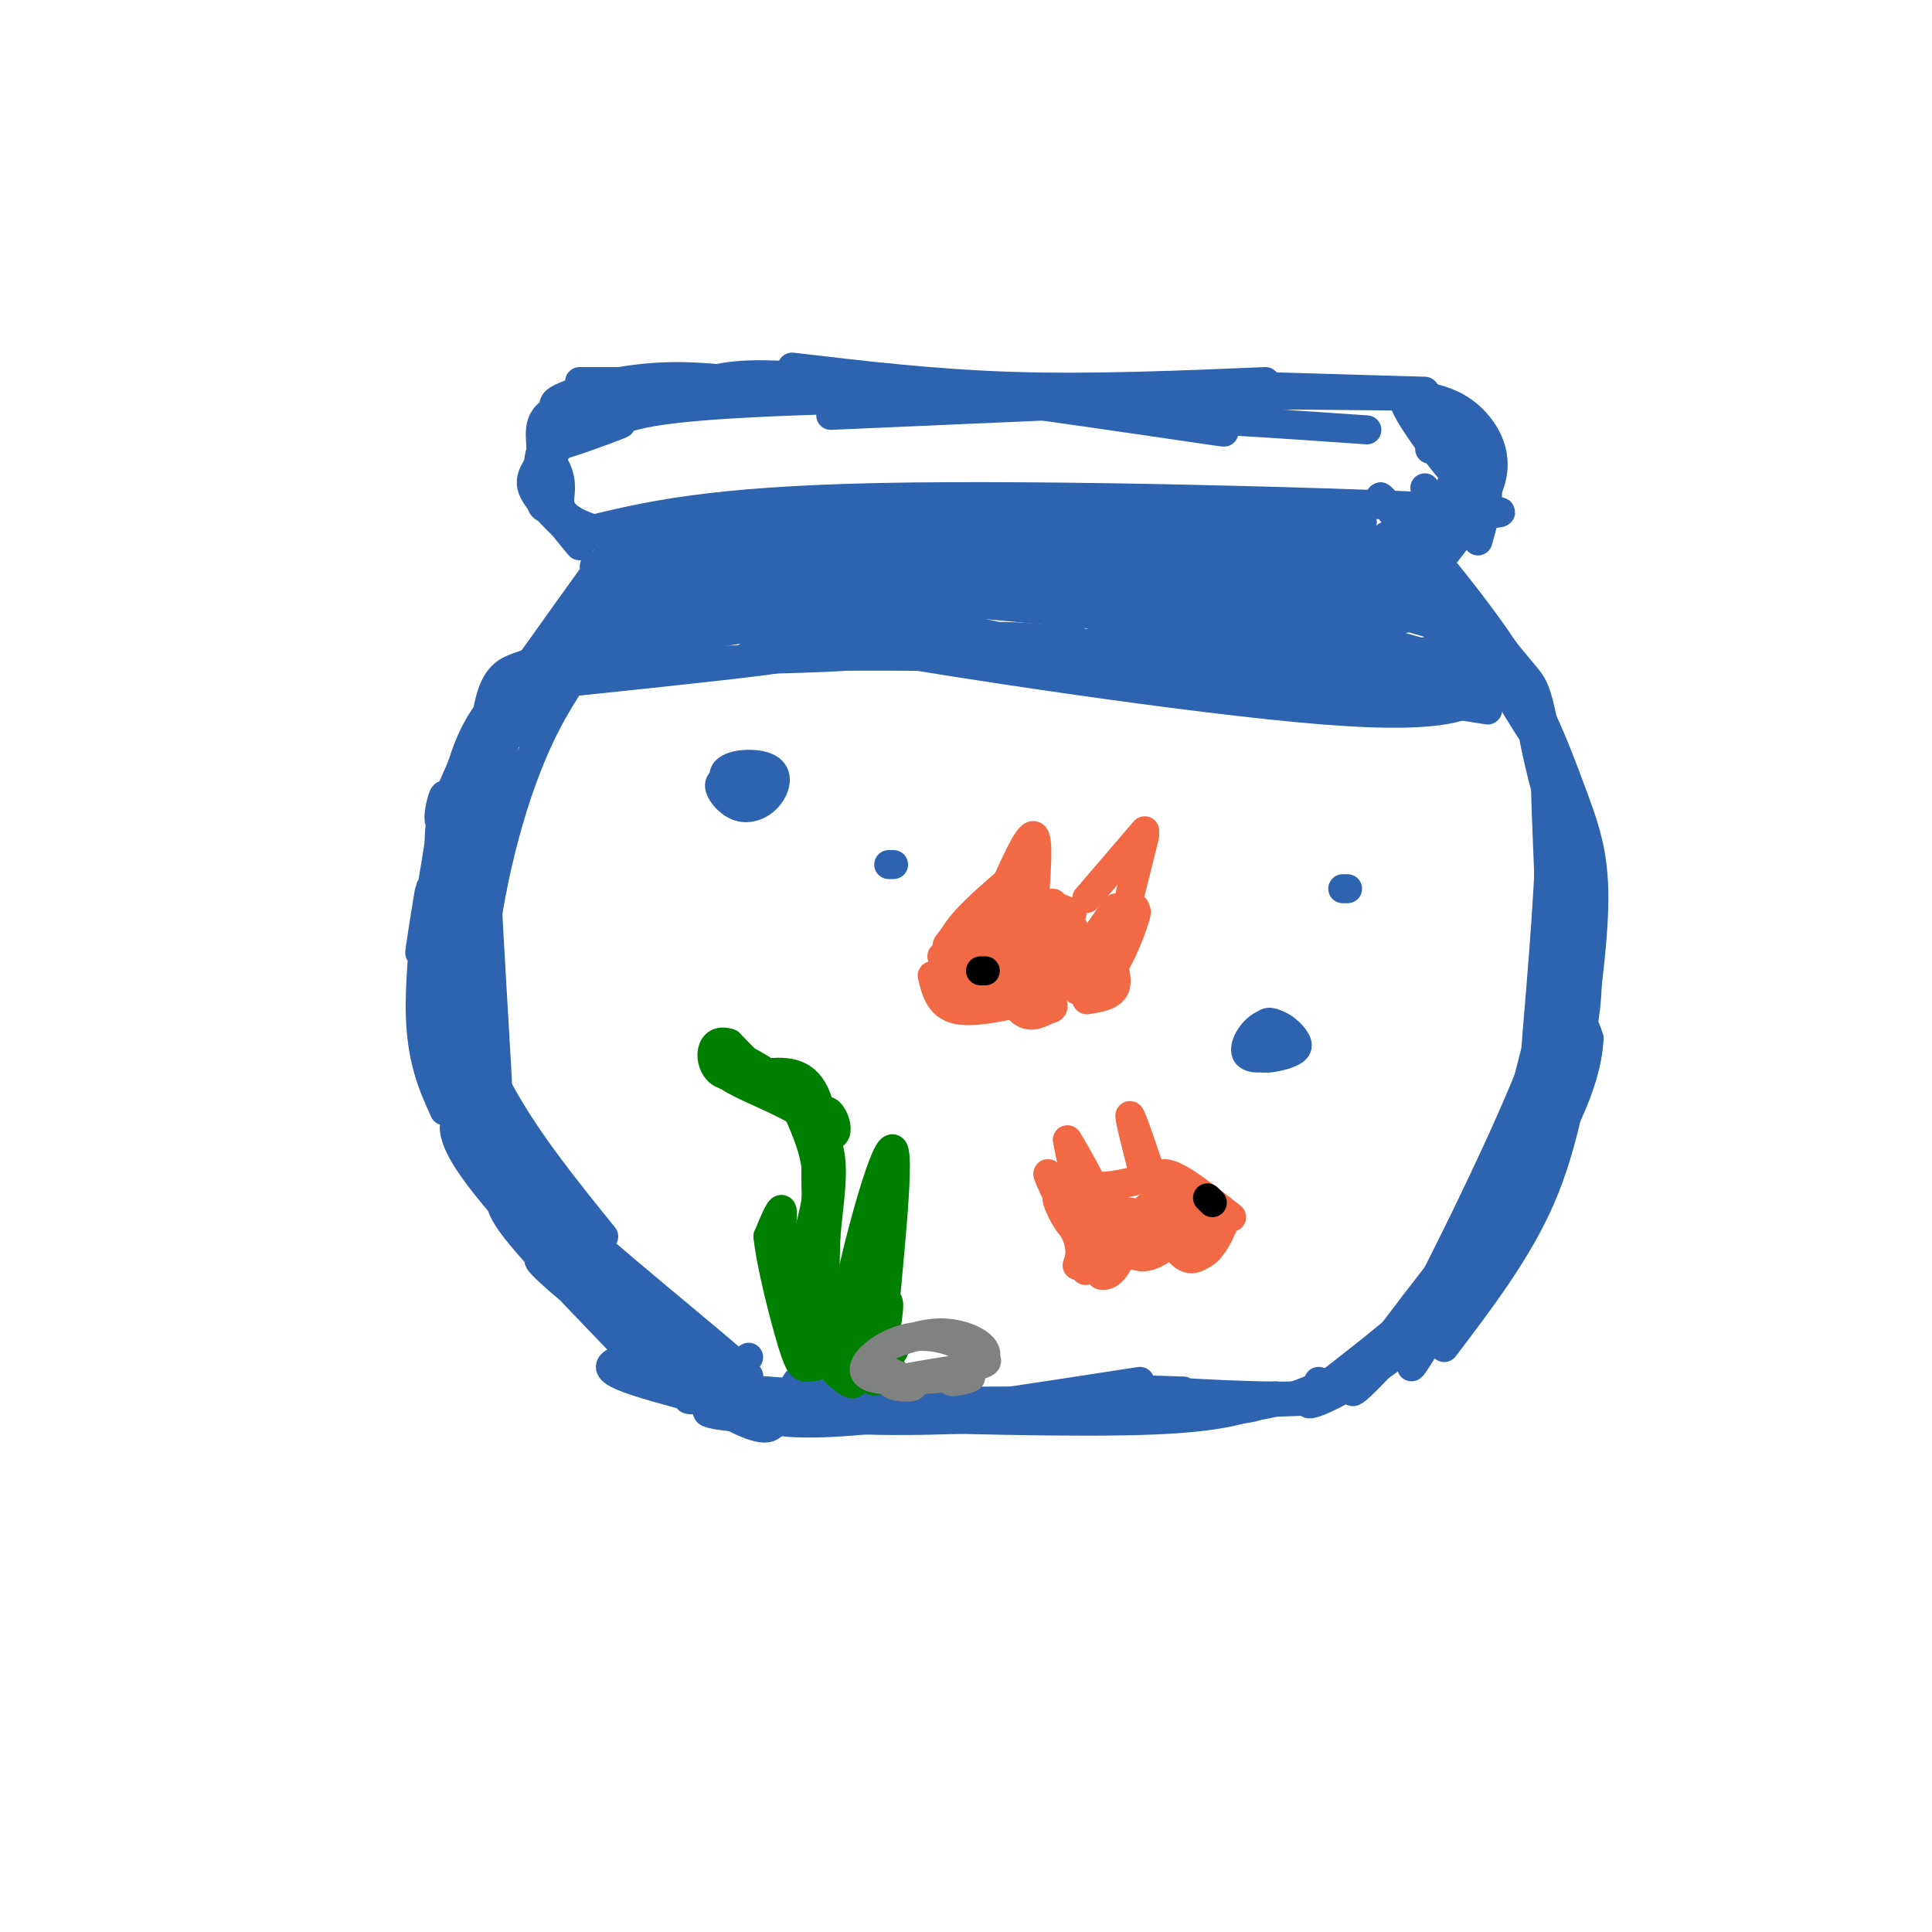 <svg viewBox='0 0 400 400' version='1.1' xmlns='http://www.w3.org/2000/svg' xmlns:xlink='http://www.w3.org/1999/xlink'><g fill='none' stroke='rgb(45,99,175)' stroke-width='6' stroke-linecap='round' stroke-linejoin='round'><path d='M120,132c-5.667,3.083 -11.333,6.167 -16,12c-4.667,5.833 -8.333,14.417 -12,23'/><path d='M112,138c-3.000,1.867 -6.000,3.733 -9,7c-3.000,3.267 -6.000,7.933 -8,16c-2.000,8.067 -3.000,19.533 -4,31'/><path d='M103,155c-0.637,-1.792 -1.274,-3.583 -3,-1c-1.726,2.583 -4.542,9.542 -5,9c-0.458,-0.542 1.440,-8.583 1,-3c-0.440,5.583 -3.220,24.792 -6,44'/><path d='M99,160c-3.669,5.626 -7.338,11.253 -8,10c-0.662,-1.253 1.682,-9.385 1,-3c-0.682,6.385 -4.389,27.289 -5,30c-0.611,2.711 1.874,-12.770 2,-13c0.126,-0.230 -2.107,14.791 -2,25c0.107,10.209 2.553,15.604 5,21'/><path d='M91,226c-2.155,-5.710 -4.310,-11.420 -3,-22c1.310,-10.580 6.084,-26.030 8,-34c1.916,-7.970 0.975,-8.462 10,-20c9.025,-11.538 28.017,-34.124 27,-32c-1.017,2.124 -22.043,28.956 -29,36c-6.957,7.044 0.155,-5.702 1,-4c0.845,1.702 -4.578,17.851 -10,34'/><path d='M113,143c-3.957,2.596 -7.914,5.193 -8,4c-0.086,-1.193 3.699,-6.175 2,-2c-1.699,4.175 -8.880,17.509 -12,31c-3.120,13.491 -2.177,27.140 0,37c2.177,9.860 5.589,15.930 9,22'/><path d='M101,162c-3.655,6.397 -7.310,12.794 -8,12c-0.690,-0.794 1.586,-8.780 1,-3c-0.586,5.780 -4.033,25.327 -3,39c1.033,13.673 6.545,21.473 13,30c6.455,8.527 13.854,17.780 13,17c-0.854,-0.780 -9.961,-11.595 -9,-10c0.961,1.595 11.989,15.598 18,22c6.011,6.402 7.006,5.201 8,4'/><path d='M105,240c-1.301,0.571 -2.603,1.142 -4,2c-1.397,0.858 -2.890,2.003 9,13c11.890,10.997 37.162,31.844 37,31c-0.162,-0.844 -25.757,-23.380 -39,-38c-13.243,-14.620 -14.134,-21.324 -15,-33c-0.866,-11.676 -1.706,-28.326 -2,-37c-0.294,-8.674 -0.041,-9.374 6,-18c6.041,-8.626 17.869,-25.179 22,-31c4.131,-5.821 0.566,-0.911 -3,4'/><path d='M116,133c-2.673,2.286 -7.854,6.002 -8,6c-0.146,-0.002 4.743,-3.721 3,-2c-1.743,1.721 -10.117,8.881 -14,24c-3.883,15.119 -3.275,38.198 -1,52c2.275,13.802 6.218,18.326 8,22c1.782,3.674 1.402,6.496 14,18c12.598,11.504 38.175,31.688 37,32c-1.175,0.312 -29.102,-19.250 -35,-22c-5.898,-2.750 10.232,11.310 9,8c-1.232,-3.310 -19.825,-23.990 -25,-29c-5.175,-5.010 3.068,5.651 4,6c0.932,0.349 -5.448,-9.615 -8,-20c-2.552,-10.385 -1.276,-21.193 0,-32'/><path d='M100,196c1.669,-13.720 5.840,-32.020 13,-46c7.160,-13.980 17.308,-23.638 16,-22c-1.308,1.638 -14.072,14.573 -15,14c-0.928,-0.573 9.981,-14.654 14,-21c4.019,-6.346 1.148,-4.956 -3,-1c-4.148,3.956 -9.574,10.478 -15,17'/><path d='M110,137c-4.823,2.450 -9.380,0.075 -10,21c-0.620,20.925 2.696,65.151 3,67c0.304,1.849 -2.403,-38.680 -3,-58c-0.597,-19.320 0.916,-17.432 8,-26c7.084,-8.568 19.738,-27.591 21,-30c1.262,-2.409 -8.869,11.795 -19,26'/><path d='M110,137c-5.331,10.110 -9.158,22.384 -10,25c-0.842,2.616 1.302,-4.426 2,-8c0.698,-3.574 -0.050,-3.680 -2,4c-1.950,7.680 -5.102,23.145 -5,36c0.102,12.855 3.458,23.102 9,33c5.542,9.898 13.271,19.449 21,29'/><path d='M109,243c-0.599,1.602 -1.198,3.203 -3,4c-1.802,0.797 -4.808,0.789 2,9c6.808,8.211 23.429,24.642 27,29c3.571,4.358 -5.909,-3.358 -4,-3c1.909,0.358 15.206,8.789 22,12c6.794,3.211 7.084,1.203 8,-1c0.916,-2.203 2.458,-4.602 4,-7'/><path d='M135,280c-6.137,1.185 -12.274,2.369 -6,5c6.274,2.631 24.958,6.708 27,8c2.042,1.292 -12.560,-0.202 -9,-1c3.560,-0.798 25.280,-0.899 47,-1'/><path d='M153,285c-4.673,0.780 -9.345,1.560 -9,3c0.345,1.440 5.708,3.542 11,5c5.292,1.458 10.512,2.274 24,1c13.488,-1.274 35.244,-4.637 57,-8'/><path d='M155,289c-10.083,0.417 -20.167,0.833 -4,1c16.167,0.167 58.583,0.083 101,0'/><path d='M180,292c-11.711,1.222 -23.422,2.444 -7,2c16.422,-0.444 60.978,-2.556 78,-3c17.022,-0.444 6.511,0.778 -4,2'/><path d='M197,292c-10.833,0.667 -21.667,1.333 -9,1c12.667,-0.333 48.833,-1.667 85,-3'/><path d='M245,288c-5.111,-0.178 -10.222,-0.356 -5,0c5.222,0.356 20.778,1.244 28,1c7.222,-0.244 6.111,-1.622 5,-3'/><path d='M286,115c9.155,5.750 18.310,11.500 25,20c6.690,8.500 10.917,19.750 14,28c3.083,8.250 5.024,13.500 5,23c-0.024,9.500 -2.012,23.250 -4,37'/><path d='M286,116c-0.110,-1.616 -0.220,-3.232 3,-2c3.220,1.232 9.769,5.311 15,11c5.231,5.689 9.144,12.989 12,21c2.856,8.011 4.653,16.734 5,17c0.347,0.266 -0.758,-7.924 -1,-5c-0.242,2.924 0.379,16.962 1,31'/><path d='M289,124c0.049,-2.376 0.098,-4.752 3,-4c2.902,0.752 8.657,4.631 8,4c-0.657,-0.631 -7.724,-5.773 -6,-4c1.724,1.773 12.241,10.461 18,17c5.759,6.539 6.761,10.929 9,21c2.239,10.071 5.713,25.823 7,36c1.287,10.177 0.385,14.778 -1,23c-1.385,8.222 -3.253,20.063 -8,31c-4.747,10.937 -12.374,20.968 -20,31'/><path d='M329,189c-3.631,20.133 -7.263,40.266 -7,44c0.263,3.734 4.420,-8.931 2,-5c-2.420,3.931 -11.417,24.459 -13,29c-1.583,4.541 4.246,-6.905 2,-5c-2.246,1.905 -12.569,17.163 -15,21c-2.431,3.837 3.029,-3.746 3,-4c-0.029,-0.254 -5.548,6.820 -14,13c-8.452,6.180 -19.838,11.467 -15,7c4.838,-4.467 25.901,-18.689 38,-35c12.099,-16.311 15.233,-34.712 16,-40c0.767,-5.288 -0.832,2.538 -1,4c-0.168,1.462 1.095,-3.439 2,-5c0.905,-1.561 1.453,0.220 2,2'/><path d='M329,215c-0.211,4.366 -1.739,14.282 -14,32c-12.261,17.718 -35.255,43.239 -35,41c0.255,-2.239 23.761,-32.236 31,-41c7.239,-8.764 -1.787,3.707 -5,9c-3.213,5.293 -0.612,3.408 3,-4c3.612,-7.408 8.234,-20.338 9,-22c0.766,-1.662 -2.325,7.944 -1,5c1.325,-2.944 7.067,-18.439 8,-36c0.933,-17.561 -2.941,-37.190 -5,-47c-2.059,-9.810 -2.303,-9.803 -5,-13c-2.697,-3.197 -7.849,-9.599 -13,-16'/><path d='M302,123c-6.974,-8.501 -17.909,-21.755 -16,-20c1.909,1.755 16.663,18.518 25,31c8.337,12.482 10.257,20.682 10,37c-0.257,16.318 -2.690,40.754 -3,46c-0.310,5.246 1.505,-8.697 3,-13c1.495,-4.303 2.672,1.034 -4,18c-6.672,16.966 -21.192,45.562 -26,55c-4.808,9.438 0.096,-0.281 5,-10'/><path d='M296,267c5.563,-11.097 16.971,-33.841 20,-38c3.029,-4.159 -2.320,10.267 -2,6c0.320,-4.267 6.309,-27.227 8,-31c1.691,-3.773 -0.915,11.640 -1,6c-0.085,-5.640 2.353,-32.332 4,-38c1.647,-5.668 2.503,9.687 0,6c-2.503,-3.687 -8.366,-26.416 -8,-30c0.366,-3.584 6.962,11.976 4,9c-2.962,-2.976 -15.481,-24.488 -28,-46'/><path d='M124,111c67.083,0.333 134.167,0.667 158,1c23.833,0.333 4.417,0.667 -15,1'/><path d='M267,113c-12.275,2.251 -35.463,7.378 -65,11c-29.537,3.622 -65.423,5.738 -75,5c-9.577,-0.738 7.155,-4.332 10,-5c2.845,-0.668 -8.195,1.589 -5,1c3.195,-0.589 20.627,-4.026 47,-5c26.373,-0.974 61.686,0.513 97,2'/><path d='M284,120c-18.500,-3.583 -37.000,-7.167 -63,-9c-26.000,-1.833 -59.500,-1.917 -93,-2'/><path d='M121,110c12.822,-3.133 25.644,-6.267 61,-7c35.356,-0.733 93.244,0.933 116,2c22.756,1.067 10.378,1.533 -2,2'/><path d='M287,111c3.565,2.167 7.131,4.333 -22,5c-29.131,0.667 -90.958,-0.167 -121,-3c-30.042,-2.833 -28.298,-7.667 -28,-11c0.298,-3.333 -0.851,-5.167 -2,-7'/><path d='M114,95c0.667,-2.500 3.333,-5.250 6,-8'/><path d='M127,84c-1.396,0.175 -2.793,0.350 -6,3c-3.207,2.650 -8.225,7.774 -8,13c0.225,5.226 5.693,10.556 6,11c0.307,0.444 -4.547,-3.996 -7,-7c-2.453,-3.004 -2.505,-4.573 -1,-7c1.505,-2.427 4.568,-5.712 4,-6c-0.568,-0.288 -4.768,2.423 -2,2c2.768,-0.423 12.505,-3.978 15,-5c2.495,-1.022 -2.253,0.489 -7,2'/><path d='M121,90c-0.500,0.167 1.750,-0.417 4,-1'/><path d='M296,93c3.422,0.289 6.844,0.578 9,2c2.156,1.422 3.044,3.978 3,7c-0.044,3.022 -1.022,6.511 -2,10'/><path d='M296,90c3.006,0.506 6.012,1.012 8,3c1.988,1.988 2.958,5.458 2,9c-0.958,3.542 -3.845,7.155 -6,7c-2.155,-0.155 -3.577,-4.077 -5,-8'/><path d='M296,88c0.253,-2.009 0.506,-4.019 3,0c2.494,4.019 7.229,14.066 5,13c-2.229,-1.066 -11.422,-13.244 -13,-17c-1.578,-3.756 4.460,0.912 8,4c3.540,3.088 4.583,4.597 4,8c-0.583,3.403 -2.791,8.702 -5,14'/><path d='M298,110c-3.190,4.250 -8.667,7.875 -10,7c-1.333,-0.875 1.476,-6.250 4,-9c2.524,-2.750 4.762,-2.875 7,-3'/><path d='M128,87c4.917,-1.500 9.833,-3.000 37,-4c27.167,-1.000 76.583,-1.500 126,-2'/><path d='M286,81c0.000,0.000 -114.000,5.000 -114,5'/><path d='M128,83c6.429,-1.368 12.858,-2.737 18,-4c5.142,-1.263 8.997,-2.421 31,0c22.003,2.421 62.155,8.421 73,10c10.845,1.579 -7.616,-1.263 -7,-2c0.616,-0.737 20.308,0.632 40,2'/><path d='M120,141c20.452,-2.143 40.905,-4.286 43,-5c2.095,-0.714 -14.167,0.000 -6,0c8.167,0.000 40.762,-0.714 70,1c29.238,1.714 55.119,5.857 81,10'/><path d='M309,142c-3.619,3.601 -7.238,7.202 -35,5c-27.762,-2.202 -79.667,-10.208 -95,-13c-15.333,-2.792 5.905,-0.369 3,1c-2.905,1.369 -29.952,1.685 -57,2'/><path d='M125,137c-0.808,-1.841 25.673,-7.445 30,-9c4.327,-1.555 -13.501,0.937 -17,1c-3.499,0.063 7.330,-2.303 3,-1c-4.330,1.303 -23.820,6.274 -16,6c7.820,-0.274 42.948,-5.793 50,-8c7.052,-2.207 -13.974,-1.104 -35,0'/><path d='M140,126c1.036,1.634 21.126,5.719 47,7c25.874,1.281 57.533,-0.242 61,-2c3.467,-1.758 -21.256,-3.749 -35,-5c-13.744,-1.251 -16.508,-1.760 -28,-1c-11.492,0.760 -31.712,2.789 -16,5c15.712,2.211 67.356,4.606 119,7'/><path d='M288,137c7.575,-1.357 -32.986,-8.250 -51,-11c-18.014,-2.750 -13.480,-1.359 -13,0c0.480,1.359 -3.093,2.684 -5,4c-1.907,1.316 -2.149,2.622 6,4c8.149,1.378 24.687,2.829 28,3c3.313,0.171 -6.600,-0.937 -13,-1c-6.400,-0.063 -9.287,0.921 7,1c16.287,0.079 51.750,-0.746 55,-4c3.250,-3.254 -25.712,-8.938 -39,-11c-13.288,-2.062 -10.902,-0.501 -11,1c-0.098,1.501 -2.680,2.943 -4,5c-1.320,2.057 -1.377,4.731 5,7c6.377,2.269 19.189,4.135 32,6'/><path d='M285,141c3.921,0.896 -2.277,0.138 -3,0c-0.723,-0.138 4.028,0.346 8,0c3.972,-0.346 7.163,-1.522 4,-4c-3.163,-2.478 -12.681,-6.260 -20,-8c-7.319,-1.740 -12.438,-1.440 -16,0c-3.562,1.440 -5.568,4.019 -5,4c0.568,-0.019 3.709,-2.636 4,-3c0.291,-0.364 -2.267,1.525 -4,3c-1.733,1.475 -2.642,2.536 4,4c6.642,1.464 20.835,3.331 21,4c0.165,0.669 -13.697,0.140 -10,0c3.697,-0.140 24.955,0.109 35,0c10.045,-0.109 8.878,-0.576 1,-3c-7.878,-2.424 -22.467,-6.807 -28,-7c-5.533,-0.193 -2.009,3.802 2,6c4.009,2.198 8.505,2.599 13,3'/><path d='M291,140c2.030,-0.128 0.604,-1.947 1,-3c0.396,-1.053 2.612,-1.340 -6,-4c-8.612,-2.660 -28.052,-7.694 -33,-9c-4.948,-1.306 4.597,1.114 4,1c-0.597,-0.114 -11.336,-2.764 -37,-2c-25.664,0.764 -66.254,4.943 -84,5c-17.746,0.057 -12.647,-4.007 -12,-7c0.647,-2.993 -3.156,-4.916 1,-3c4.156,1.916 16.273,7.670 24,10c7.727,2.330 11.065,1.237 10,0c-1.065,-1.237 -6.532,-2.619 -12,-4'/><path d='M147,124c-0.545,-0.680 4.092,-0.379 3,0c-1.092,0.379 -7.912,0.837 -8,0c-0.088,-0.837 6.557,-2.970 26,0c19.443,2.970 51.686,11.044 63,13c11.314,1.956 1.700,-2.204 -9,-4c-10.700,-1.796 -22.486,-1.227 -24,-1c-1.514,0.227 7.243,0.114 16,0'/><path d='M151,161c-1.138,0.379 -2.277,0.757 -2,2c0.277,1.243 1.969,3.350 4,4c2.031,0.650 4.401,-0.157 6,-2c1.599,-1.843 2.429,-4.721 0,-6c-2.429,-1.279 -8.115,-0.960 -9,1c-0.885,1.960 3.033,5.560 5,6c1.967,0.440 1.984,-2.280 2,-5'/><path d='M157,161c-0.133,-1.400 -1.467,-2.400 -2,-2c-0.533,0.400 -0.267,2.200 0,4'/><path d='M185,179c0.000,0.000 -1.000,0.000 -1,0'/><path d='M260,216c-0.190,1.327 -0.379,2.654 1,3c1.379,0.346 4.328,-0.289 6,-1c1.672,-0.711 2.067,-1.497 1,-3c-1.067,-1.503 -3.595,-3.722 -6,-3c-2.405,0.722 -4.686,4.387 -4,6c0.686,1.613 4.339,1.175 6,0c1.661,-1.175 1.331,-3.088 1,-5'/><path d='M265,213c-0.556,-1.222 -2.444,-1.778 -3,-1c-0.556,0.778 0.222,2.889 1,5'/><path d='M279,184c0.000,0.000 -1.000,0.000 -1,0'/><path d='M118,87c-1.822,0.844 -3.644,1.689 -5,4c-1.356,2.311 -2.244,6.089 -1,10c1.244,3.911 4.622,7.956 8,12'/><path d='M115,104c-1.310,0.994 -2.619,1.988 -3,0c-0.381,-1.988 0.167,-6.958 0,-11c-0.167,-4.042 -1.048,-7.155 5,-9c6.048,-1.845 19.024,-2.423 32,-3'/><path d='M116,85c-1.267,-0.756 -2.533,-1.511 1,-3c3.533,-1.489 11.867,-3.711 21,-4c9.133,-0.289 19.067,1.356 29,3'/><path d='M120,79c0.000,0.000 39.000,0.000 39,0'/><path d='M164,76c14.833,1.750 29.667,3.500 46,4c16.333,0.500 34.167,-0.250 52,-1'/><path d='M183,81c0.000,0.000 107.000,1.000 107,1'/><path d='M261,80c0.000,0.000 34.000,1.000 34,1'/><path d='M295,82c3.022,0.733 6.044,1.467 9,4c2.956,2.533 5.844,6.867 5,12c-0.844,5.133 -5.422,11.067 -10,17'/><path d='M300,85c1.889,5.378 3.778,10.756 5,11c1.222,0.244 1.778,-4.644 0,-3c-1.778,1.644 -5.889,9.822 -10,18'/><path d='M127,120c0.180,-1.413 0.360,-2.826 1,-4c0.640,-1.174 1.738,-2.108 23,-2c21.262,0.108 62.686,1.260 58,2c-4.686,0.740 -55.482,1.069 -67,1c-11.518,-0.069 16.241,-0.534 44,-1'/><path d='M186,116c-13.735,-0.933 -70.073,-2.766 -48,-1c22.073,1.766 122.558,7.129 140,5c17.442,-2.129 -48.159,-11.751 -79,-15c-30.841,-3.249 -26.920,-0.124 -23,3'/><path d='M176,108c-3.525,-0.710 -0.838,-3.986 22,-4c22.838,-0.014 65.826,3.235 79,4c13.174,0.765 -3.467,-0.955 -4,-1c-0.533,-0.045 15.043,1.586 6,2c-9.043,0.414 -42.704,-0.389 -40,2c2.704,2.389 41.773,7.968 55,10c13.227,2.032 0.614,0.516 -12,-1'/><path d='M282,120c-4.160,-0.273 -8.560,-0.456 -3,0c5.560,0.456 21.081,1.551 18,5c-3.081,3.449 -24.765,9.253 -61,9c-36.235,-0.253 -87.022,-6.563 -104,-9c-16.978,-2.437 -0.148,-1.002 3,0c3.148,1.002 -7.386,1.572 -11,2c-3.614,0.428 -0.307,0.714 3,1'/><path d='M127,128c7.618,0.094 25.163,-0.171 29,-1c3.837,-0.829 -6.035,-2.220 -13,-3c-6.965,-0.780 -11.025,-0.947 -12,0c-0.975,0.947 1.134,3.008 7,4c5.866,0.992 15.490,0.915 20,0c4.510,-0.915 3.907,-2.670 -3,-5c-6.907,-2.330 -20.116,-5.237 -20,-5c0.116,0.237 13.558,3.619 27,7'/><path d='M162,125c11.593,2.222 27.077,4.276 25,3c-2.077,-1.276 -21.713,-5.882 -25,-6c-3.287,-0.118 9.775,4.252 19,6c9.225,1.748 14.612,0.874 20,0'/><path d='M94,181c-0.446,-2.594 -0.892,-5.188 -2,-2c-1.108,3.188 -2.880,12.158 -3,13c-0.120,0.842 1.410,-6.446 1,-3c-0.410,3.446 -2.759,17.625 1,31c3.759,13.375 13.628,25.947 21,34c7.372,8.053 12.249,11.587 14,12c1.751,0.413 0.375,-2.293 -1,-5'/><path d='M100,228c-1.126,0.375 -2.252,0.750 -4,2c-1.748,1.250 -4.118,3.376 2,12c6.118,8.624 20.722,23.744 22,26c1.278,2.256 -10.771,-8.354 -8,-7c2.771,1.354 20.363,14.673 30,20c9.637,5.327 11.318,2.664 13,0'/><path d='M129,274c0.089,1.956 0.178,3.911 0,6c-0.178,2.089 -0.622,4.311 10,6c10.622,1.689 32.311,2.844 54,4'/><path d='M148,288c-3.378,0.356 -6.756,0.711 -2,2c4.756,1.289 17.644,3.511 33,4c15.356,0.489 33.178,-0.756 51,-2'/><path d='M168,293c27.500,0.833 55.000,1.667 71,1c16.000,-0.667 20.500,-2.833 25,-5'/><path d='M251,290c3.435,1.071 6.869,2.143 14,0c7.131,-2.143 17.958,-7.500 20,-8c2.042,-0.500 -4.702,3.857 -3,2c1.702,-1.857 11.851,-9.929 22,-18'/><path d='M304,264c-4.667,7.750 -9.333,15.500 -11,18c-1.667,2.500 -0.333,-0.250 1,-3'/></g>
<g fill='none' stroke='rgb(242,105,70)' stroke-width='6' stroke-linecap='round' stroke-linejoin='round'><path d='M195,198c5.689,-6.133 11.378,-12.267 11,-12c-0.378,0.267 -6.822,6.933 -9,9c-2.178,2.067 -0.089,-0.467 2,-3'/><path d='M199,192c1.833,-1.667 5.417,-4.333 9,-7'/><path d='M209,184c0.000,0.000 13.000,5.000 13,5'/><path d='M218,187c0.000,0.000 1.000,1.000 1,1'/><path d='M197,196c1.750,4.250 3.500,8.500 6,10c2.500,1.500 5.750,0.250 9,-1'/><path d='M199,199c-0.250,2.000 -0.500,4.000 2,5c2.500,1.000 7.750,1.000 13,1'/><path d='M225,186c0.000,0.000 12.000,-14.000 12,-14'/><path d='M237,173c0.000,0.000 -3.000,12.000 -3,12'/><path d='M235,188c-2.356,2.022 -4.711,4.044 -5,7c-0.289,2.956 1.489,6.844 1,9c-0.489,2.156 -3.244,2.578 -6,3'/><path d='M207,186c2.917,-6.667 5.833,-13.333 7,-13c1.167,0.333 0.583,7.667 0,15'/><path d='M214,188c-0.167,2.667 -0.583,1.833 -1,1'/><path d='M211,184c-3.000,1.333 -6.000,2.667 -8,5c-2.000,2.333 -3.000,5.667 -4,9'/><path d='M208,183c-4.000,3.500 -8.000,7.000 -10,10c-2.000,3.000 -2.000,5.500 -2,8'/><path d='M196,201c-0.578,2.267 -1.022,3.933 1,5c2.022,1.067 6.511,1.533 11,2'/><path d='M193,202c0.750,3.083 1.500,6.167 5,7c3.500,0.833 9.750,-0.583 16,-2'/><path d='M207,194c-3.154,3.770 -6.308,7.540 -4,6c2.308,-1.540 10.077,-8.391 11,-8c0.923,0.391 -5.000,8.022 -7,12c-2.000,3.978 -0.077,4.302 3,1c3.077,-3.302 7.308,-10.229 9,-11c1.692,-0.771 0.846,4.615 0,10'/><path d='M219,204c3.185,-2.903 11.146,-15.159 12,-16c0.854,-0.841 -5.400,9.733 -9,14c-3.600,4.267 -4.546,2.226 -8,-1c-3.454,-3.226 -9.415,-7.636 -11,-9c-1.585,-1.364 1.208,0.318 4,2'/><path d='M207,194c-0.196,-0.510 -2.685,-2.786 -2,-2c0.685,0.786 4.544,4.633 6,4c1.456,-0.633 0.507,-5.747 -1,-6c-1.507,-0.253 -3.574,4.356 -4,7c-0.426,2.644 0.787,3.322 2,4'/><path d='M210,195c-1.578,0.578 -3.156,1.156 -3,4c0.156,2.844 2.044,7.956 4,10c1.956,2.044 3.978,1.022 6,0'/><path d='M217,209c1.167,-0.167 1.083,-0.583 1,-1'/><path d='M233,192c1.444,-2.489 2.889,-4.978 2,-2c-0.889,2.978 -4.111,11.422 -7,13c-2.889,1.578 -5.444,-3.711 -8,-9'/><path d='M220,194c-0.626,1.697 1.810,10.438 3,11c1.190,0.562 1.133,-7.056 0,-11c-1.133,-3.944 -3.344,-4.216 -5,-4c-1.656,0.216 -2.759,0.919 -2,3c0.759,2.081 3.379,5.541 6,9'/><path d='M255,252c-5.810,-4.595 -11.619,-9.190 -14,-9c-2.381,0.190 -1.333,5.167 2,8c3.333,2.833 8.952,3.524 10,3c1.048,-0.524 -2.476,-2.262 -6,-4'/><path d='M247,250c-2.138,-0.784 -4.483,-0.745 -6,0c-1.517,0.745 -2.208,2.197 0,3c2.208,0.803 7.313,0.958 9,0c1.687,-0.958 -0.046,-3.027 -2,-3c-1.954,0.027 -4.130,2.151 -4,3c0.130,0.849 2.565,0.425 5,0'/><path d='M240,248c-2.750,-8.167 -5.500,-16.333 -6,-17c-0.500,-0.667 1.250,6.167 3,13'/><path d='M237,244c-4.667,1.167 -9.333,2.333 -12,1c-2.667,-1.333 -3.333,-5.167 -4,-9'/><path d='M221,236c1.600,2.467 7.600,13.133 9,18c1.400,4.867 -1.800,3.933 -5,3'/><path d='M225,257c-0.022,-1.044 2.422,-5.156 6,-6c3.578,-0.844 8.289,1.578 13,4'/><path d='M244,255c0.497,-0.205 -4.759,-2.718 -8,-3c-3.241,-0.282 -4.467,1.667 -4,4c0.467,2.333 2.626,5.051 6,4c3.374,-1.051 7.964,-5.872 10,-7c2.036,-1.128 1.518,1.436 1,4'/><path d='M249,257c-0.328,-0.406 -1.648,-3.422 -4,-5c-2.352,-1.578 -5.735,-1.718 -6,0c-0.265,1.718 2.589,5.296 5,7c2.411,1.704 4.380,1.536 6,0c1.620,-1.536 2.891,-4.439 3,-5c0.109,-0.561 -0.946,1.219 -2,3'/><path d='M251,257c-1.262,1.852 -3.415,4.982 -6,3c-2.585,-1.982 -5.600,-9.078 -7,-10c-1.400,-0.922 -1.185,4.329 -2,5c-0.815,0.671 -2.662,-3.237 -5,-4c-2.338,-0.763 -5.169,1.618 -8,4'/><path d='M223,255c-2.533,-1.644 -4.867,-7.756 -4,-7c0.867,0.756 4.933,8.378 9,16'/><path d='M228,264c2.750,0.738 5.125,-5.417 4,-6c-1.125,-0.583 -5.750,4.405 -7,5c-1.250,0.595 0.875,-3.202 3,-7'/><path d='M228,256c0.588,-2.626 0.558,-5.693 0,-8c-0.558,-2.307 -1.644,-3.856 -2,-2c-0.356,1.856 0.020,7.115 -2,6c-2.020,-1.115 -6.434,-8.604 -7,-9c-0.566,-0.396 2.717,6.302 6,13'/><path d='M223,256c1.000,3.167 0.500,4.583 0,6'/></g>
<g fill='none' stroke='rgb(0,0,0)' stroke-width='6' stroke-linecap='round' stroke-linejoin='round'><path d='M203,201c0.000,0.000 1.000,0.000 1,0'/><path d='M250,248c0.000,0.000 1.000,1.000 1,1'/></g>
<g fill='none' stroke='rgb(0,128,0)' stroke-width='6' stroke-linecap='round' stroke-linejoin='round'><path d='M181,286c-3.603,-4.421 -7.205,-8.843 -8,-9c-0.795,-0.157 1.218,3.950 1,3c-0.218,-0.950 -2.667,-6.956 -4,-18c-1.333,-11.044 -1.551,-27.127 0,-31c1.551,-3.873 4.872,4.465 2,4c-2.872,-0.465 -11.936,-9.732 -21,-19'/><path d='M151,216c-4.282,-1.545 -4.488,4.091 -2,6c2.488,1.909 7.670,0.091 12,0c4.330,-0.091 7.809,1.545 9,9c1.191,7.455 0.096,20.727 -1,34'/><path d='M169,265c0.560,7.408 2.459,8.927 5,11c2.541,2.073 5.722,4.700 8,5c2.278,0.300 3.652,-1.727 3,-2c-0.652,-0.273 -3.329,1.208 -5,1c-1.671,-0.208 -2.335,-2.104 -3,-4'/><path d='M177,276c-1.277,-0.597 -2.969,-0.091 -1,-10c1.969,-9.909 7.600,-30.233 9,-28c1.400,2.233 -1.431,27.024 -2,35c-0.569,7.976 1.123,-0.864 1,-3c-0.123,-2.136 -2.062,2.432 -4,7'/><path d='M180,277c0.877,2.920 5.070,6.721 5,7c-0.070,0.279 -4.404,-2.963 -6,-7c-1.596,-4.037 -0.456,-8.868 0,-9c0.456,-0.132 0.228,4.434 0,9'/><path d='M179,277c0.716,-4.400 2.507,-19.900 3,-23c0.493,-3.100 -0.311,6.200 -2,11c-1.689,4.800 -4.262,5.100 -6,6c-1.738,0.900 -2.639,2.400 -3,0c-0.361,-2.400 -0.180,-8.700 0,-15'/><path d='M171,256c0.431,-5.434 1.507,-11.518 1,-16c-0.507,-4.482 -2.598,-7.360 -7,-10c-4.402,-2.640 -11.115,-5.040 -14,-7c-2.885,-1.960 -1.943,-3.480 -1,-5'/><path d='M150,218c1.821,-0.005 6.875,2.482 10,5c3.125,2.518 4.322,5.067 6,9c1.678,3.933 3.836,9.251 3,16c-0.836,6.749 -4.668,14.928 -4,21c0.668,6.072 5.834,10.036 11,14'/><path d='M176,283c1.909,3.362 1.182,4.767 -2,2c-3.182,-2.767 -8.818,-9.707 -11,-17c-2.182,-7.293 -0.909,-14.941 -1,-17c-0.091,-2.059 -1.545,1.470 -3,5'/><path d='M159,256c0.524,5.440 3.333,16.542 5,22c1.667,5.458 2.190,5.274 4,5c1.810,-0.274 4.905,-0.637 8,-1'/></g>
<g fill='none' stroke='rgb(128,130,130)' stroke-width='6' stroke-linecap='round' stroke-linejoin='round'><path d='M182,283c3.866,1.726 7.733,3.452 7,4c-0.733,0.548 -6.065,-0.081 -4,-1c2.065,-0.919 11.528,-2.126 16,-3c4.472,-0.874 3.955,-1.414 1,-3c-2.955,-1.586 -8.346,-4.218 -14,-3c-5.654,1.218 -11.570,6.285 -8,8c3.570,1.715 16.628,0.078 20,0c3.372,-0.078 -2.942,1.402 -3,1c-0.058,-0.402 6.138,-2.685 7,-5c0.862,-2.315 -3.611,-4.661 -8,-5c-4.389,-0.339 -8.695,1.331 -13,3'/></g>
</svg>
